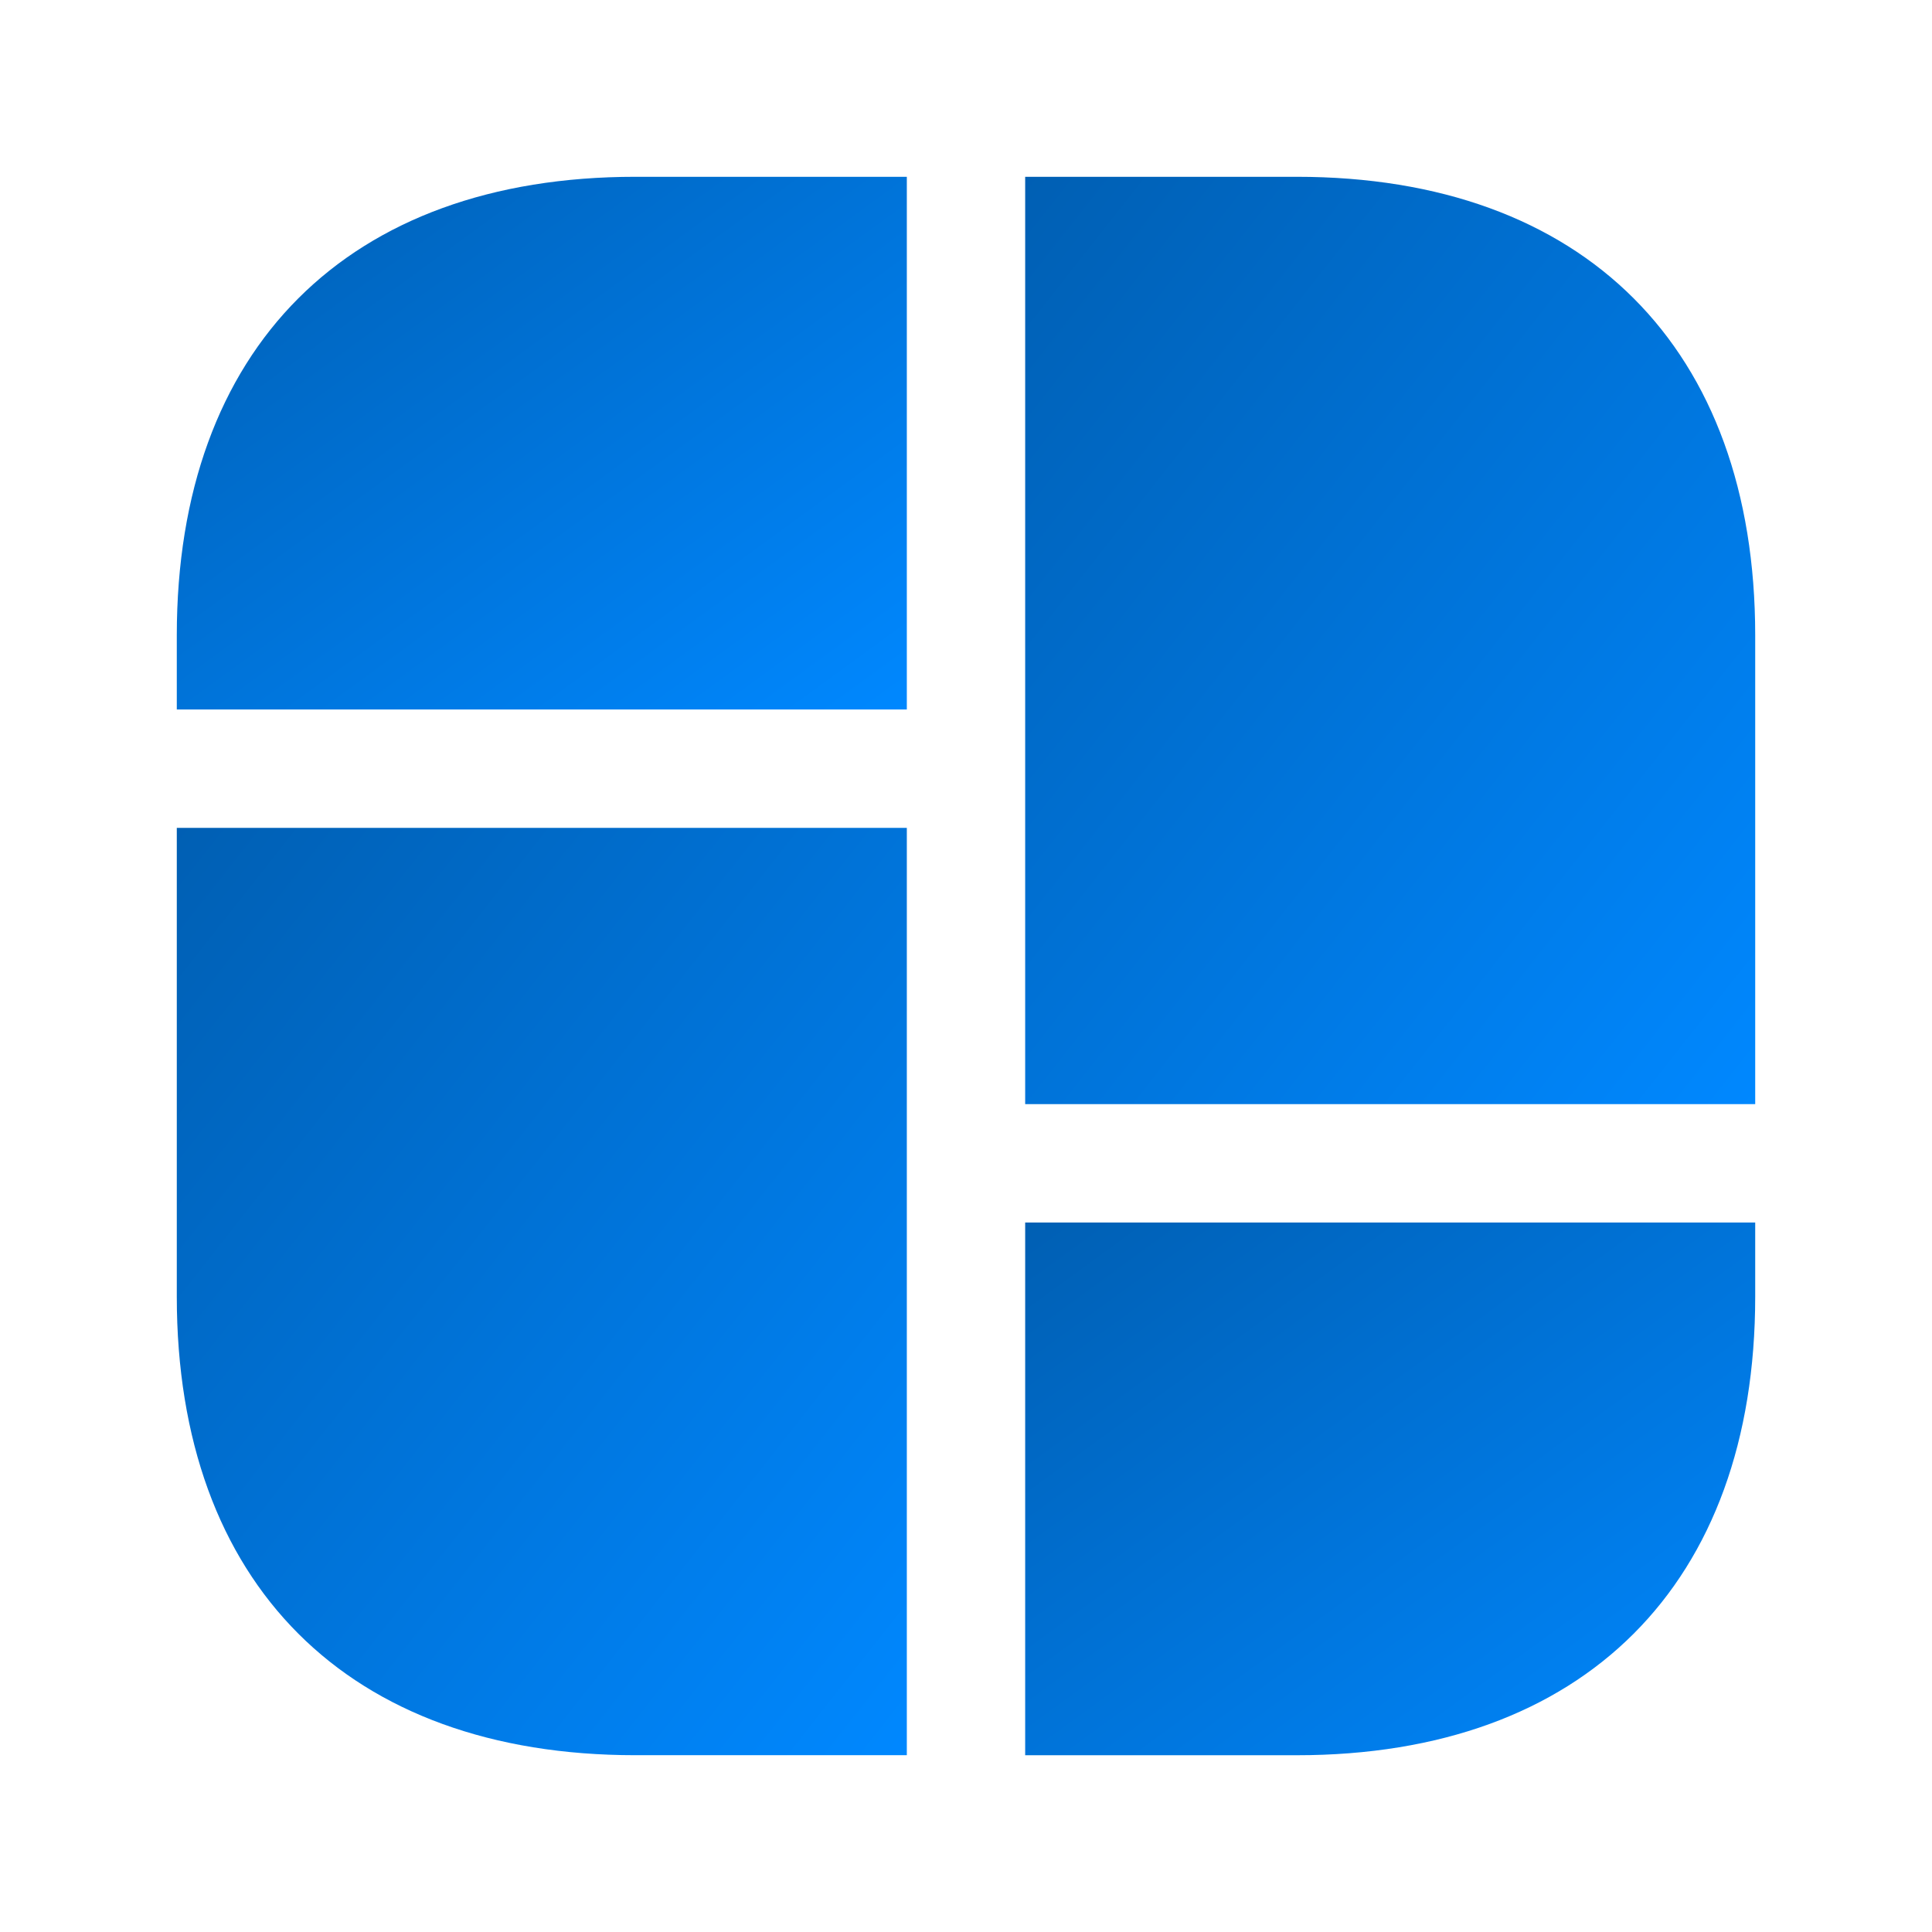<svg viewBox="0 0 51 51" fill="none" xmlns="http://www.w3.org/2000/svg">
<path d="M34.229 4.667H27.062V17.167V18.729V29.146H46.333V18.729V17.167V16.771C46.333 9.188 41.812 4.667 34.229 4.667Z" fill="url(#paint0_linear_2180_1511)"/>
<path d="M4.667 21.854V32.271V33.313V34.229C4.667 41.813 9.188 46.333 16.771 46.333H23.938V33.313V32.271V21.854H4.667Z" fill="url(#paint1_linear_2180_1511)"/>
<path d="M23.938 4.667V18.729H4.667V16.771C4.667 9.188 9.188 4.667 16.771 4.667H23.938Z" fill="url(#paint2_linear_2180_1511)"/>
<path d="M46.333 32.271V34.229C46.333 41.813 41.812 46.334 34.229 46.334H27.062V32.271H46.333Z" fill="url(#paint3_linear_2180_1511)"/>
<defs>
<linearGradient id="paint0_linear_2180_1511" x1="46.42" y1="29.244" x2="22.432" y2="10.35" gradientUnits="userSpaceOnUse">
<stop stop-color="#0088FF"/>
<stop offset="1" stop-color="#005FB3"/>
</linearGradient>
<linearGradient id="paint1_linear_2180_1511" x1="24.024" y1="46.431" x2="0.036" y2="27.538" gradientUnits="userSpaceOnUse">
<stop stop-color="#0088FF"/>
<stop offset="1" stop-color="#005FB3"/>
</linearGradient>
<linearGradient id="paint2_linear_2180_1511" x1="24.024" y1="18.785" x2="10.527" y2="0.28" gradientUnits="userSpaceOnUse">
<stop stop-color="#0088FF"/>
<stop offset="1" stop-color="#005FB3"/>
</linearGradient>
<linearGradient id="paint3_linear_2180_1511" x1="46.42" y1="46.39" x2="32.923" y2="27.884" gradientUnits="userSpaceOnUse">
<stop stop-color="#0088FF"/>
<stop offset="1" stop-color="#005FB3"/>
</linearGradient>
</defs>
</svg>
